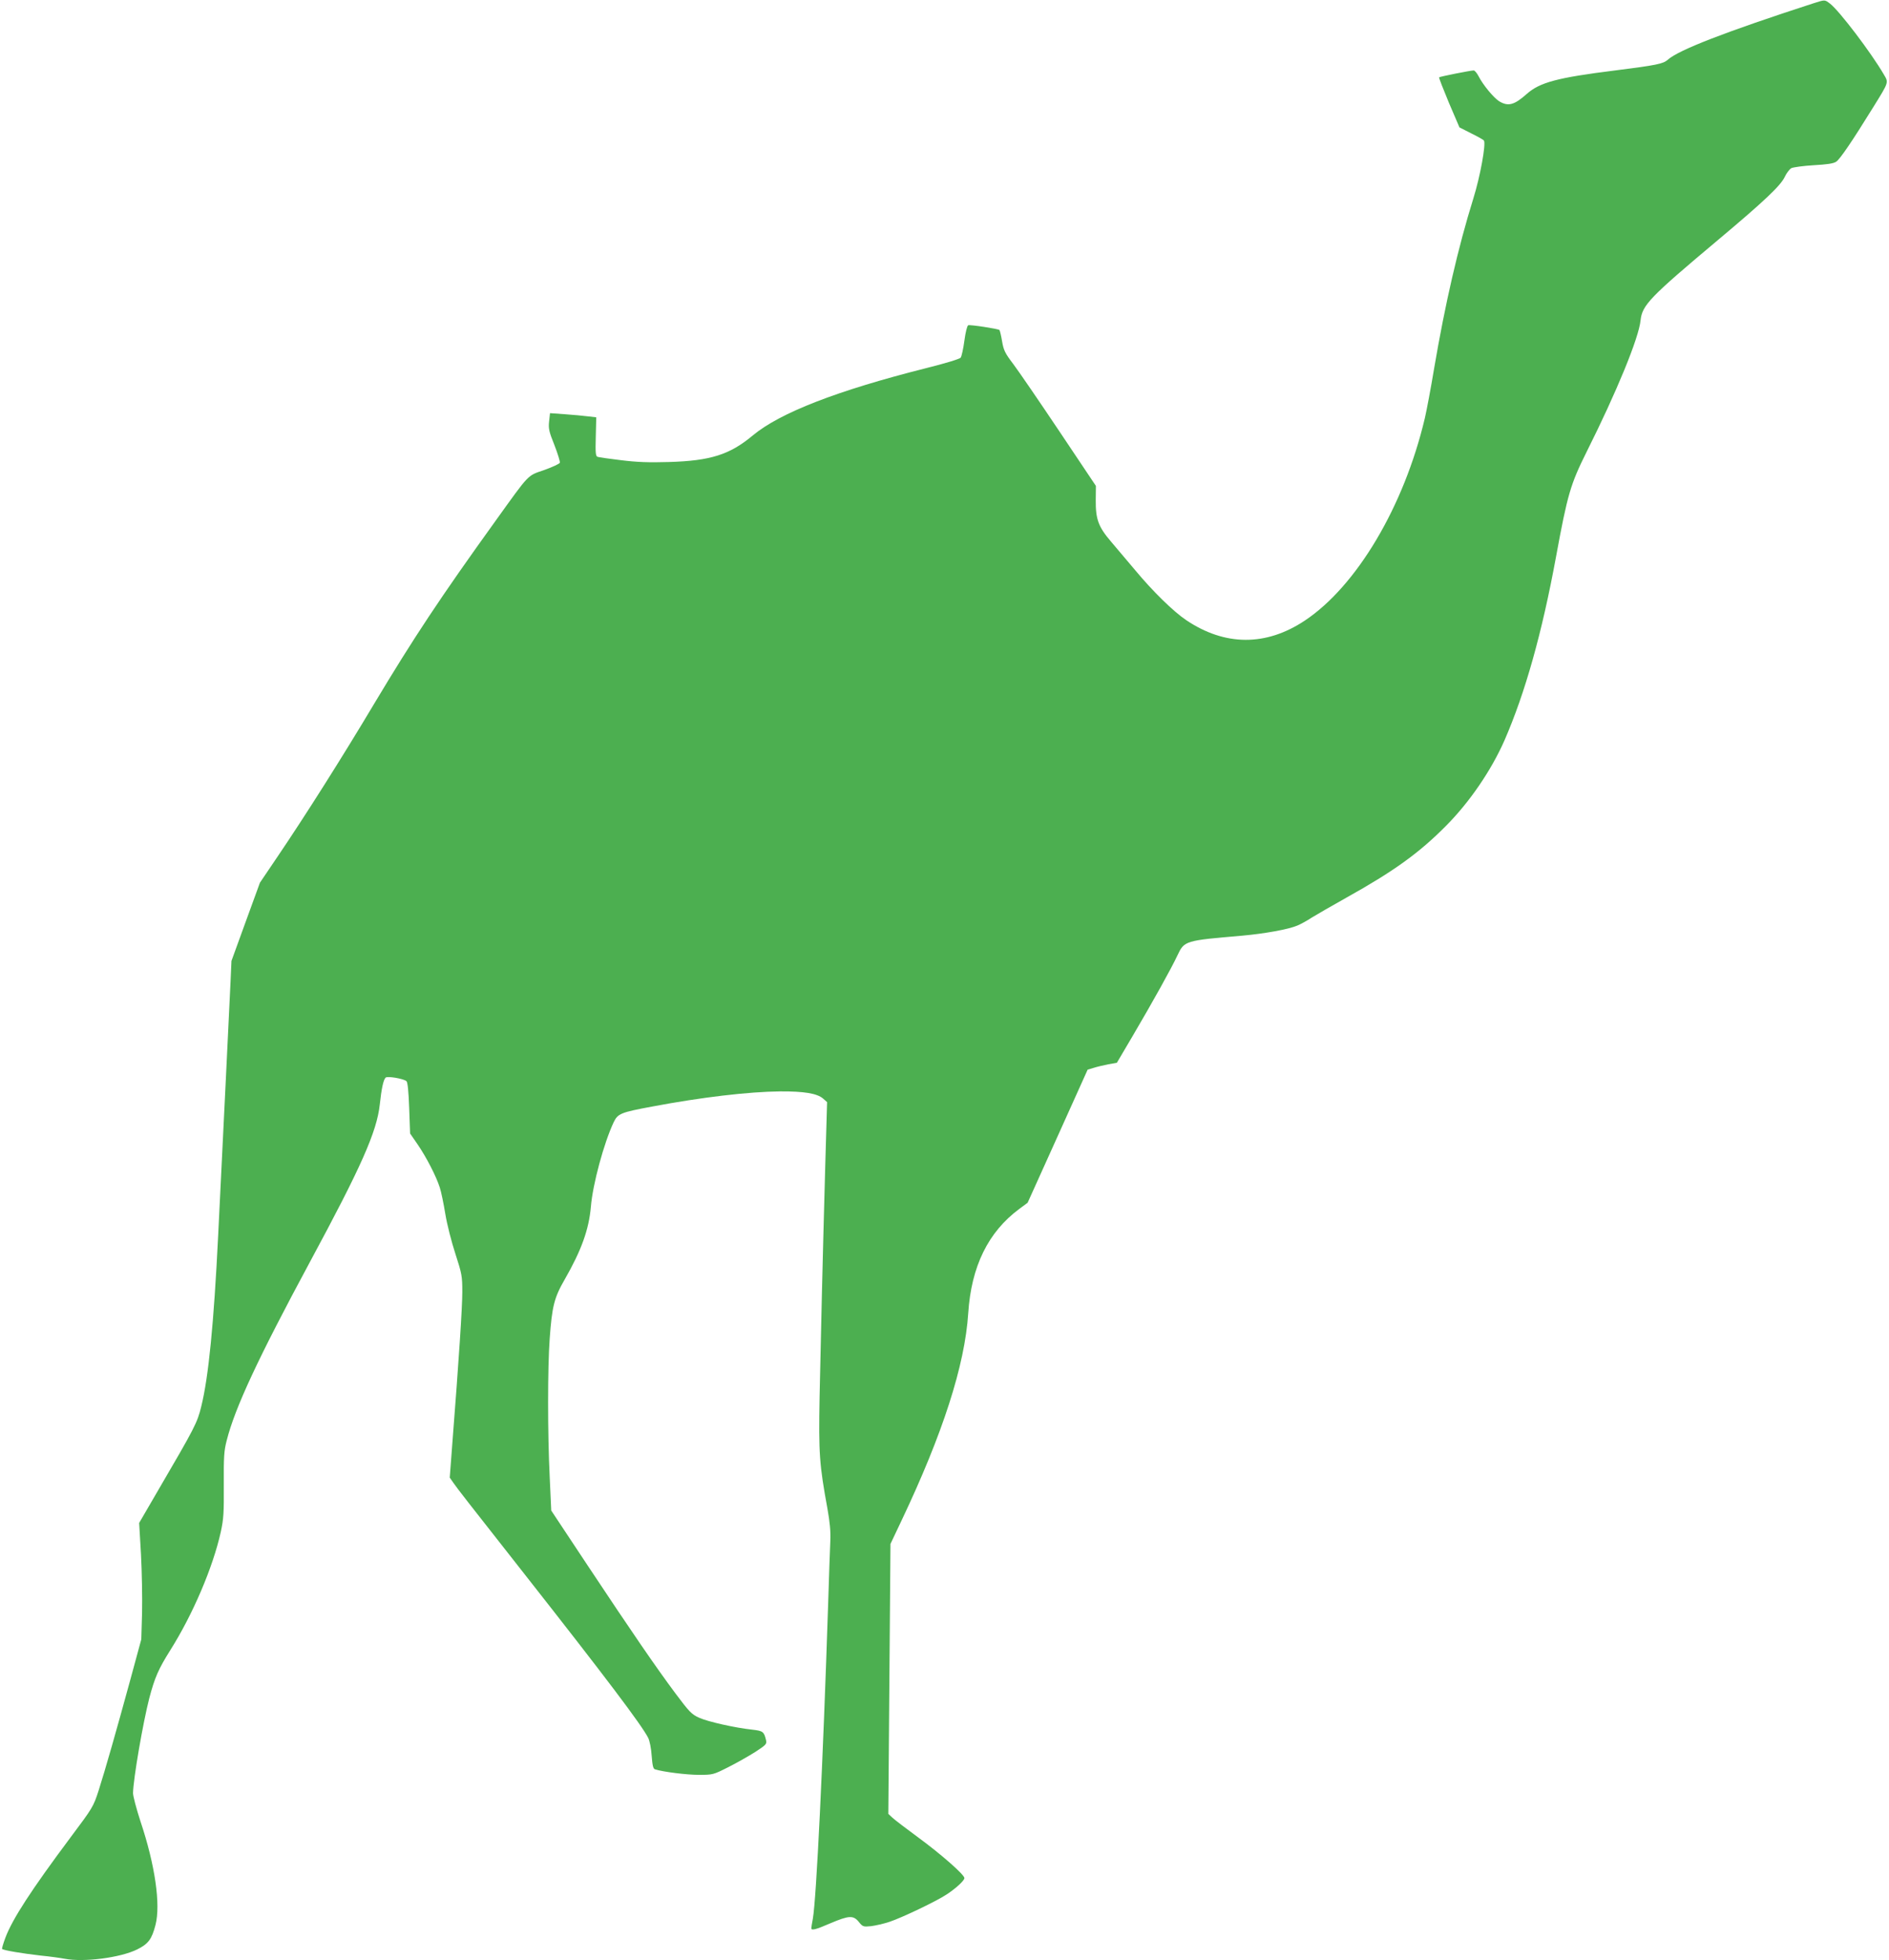 <?xml version="1.0" standalone="no"?>
<!DOCTYPE svg PUBLIC "-//W3C//DTD SVG 20010904//EN"
 "http://www.w3.org/TR/2001/REC-SVG-20010904/DTD/svg10.dtd">
<svg version="1.0" xmlns="http://www.w3.org/2000/svg"
 width="1234pt" height="1280pt" viewBox="0 0 1234 1280"
 preserveAspectRatio="xMidYMid meet">
<g transform="translate(0,1280) scale(0.1,-0.1)"
fill="#4caf50" stroke="none">
<path d="M11845 12778 c-576 -187 -878 -304 -950 -368 -30 -27 -75 -36 -344
-70 -377 -47 -493 -78 -578 -154 -81 -72 -121 -83 -180 -47 -36 23 -105 106
-134 163 -11 21 -25 38 -32 38 -20 0 -221 -40 -226 -45 -2 -3 27 -77 64 -166
l69 -161 77 -39 c43 -21 80 -42 83 -47 14 -23 -25 -236 -69 -377 -100 -321
-185 -691 -256 -1108 -22 -133 -50 -280 -61 -327 -136 -577 -446 -1098 -785
-1323 -253 -168 -521 -167 -775 4 -83 56 -218 188 -331 324 -51 61 -122 145
-159 188 -83 97 -101 146 -100 272 l1 92 -239 357 c-132 197 -267 394 -301
439 -54 71 -63 90 -73 149 -6 36 -14 69 -17 73 -9 8 -191 36 -204 31 -7 -2
-18 -47 -25 -100 -7 -53 -18 -102 -24 -111 -6 -9 -98 -37 -226 -69 -580 -146
-956 -292 -1133 -440 -150 -125 -275 -165 -547 -173 -131 -4 -210 -1 -314 12
-76 9 -145 19 -153 22 -12 5 -14 27 -11 132 l3 126 -53 6 c-29 4 -97 10 -151
14 l-98 7 -6 -54 c-5 -46 -1 -66 35 -155 22 -57 38 -109 35 -115 -3 -7 -48
-28 -101 -47 -113 -39 -93 -18 -318 -331 -360 -500 -537 -767 -794 -1196 -207
-347 -448 -728 -631 -998 l-115 -170 -93 -255 -93 -256 -6 -135 c-6 -127 -47
-980 -81 -1660 -28 -571 -63 -924 -110 -1113 -26 -108 -43 -140 -278 -542
l-128 -220 12 -206 c6 -113 9 -284 7 -380 l-5 -174 -72 -265 c-90 -329 -162
-582 -207 -723 -34 -105 -39 -113 -183 -305 -256 -343 -380 -533 -426 -656
-14 -38 -24 -71 -21 -73 8 -9 136 -30 251 -43 61 -6 132 -16 158 -21 126 -24
364 7 473 61 73 36 96 67 120 161 34 132 -3 391 -98 674 -27 83 -49 166 -49
186 2 96 65 459 106 619 36 136 60 191 138 315 148 235 278 541 329 770 19 87
21 127 20 309 -1 182 1 221 19 290 54 213 205 537 544 1166 334 619 437 850
456 1028 11 102 23 160 38 175 11 11 115 -6 136 -23 8 -7 14 -65 18 -176 l6
-166 49 -71 c57 -83 122 -209 145 -282 9 -27 25 -105 36 -172 11 -68 41 -185
66 -261 42 -130 45 -145 45 -248 0 -99 -21 -425 -66 -1001 l-16 -212 23 -33
c29 -42 84 -112 470 -603 523 -665 761 -980 803 -1063 10 -19 20 -70 23 -117
5 -65 10 -86 22 -89 54 -17 207 -36 286 -36 92 0 95 1 192 50 54 27 133 72
176 99 72 47 77 52 71 78 -13 55 -20 60 -89 68 -113 12 -291 52 -348 78 -49
22 -64 38 -154 158 -128 172 -282 396 -576 839 l-236 356 -10 219 c-14 280
-14 718 0 904 15 209 29 267 98 386 109 190 158 326 171 475 12 147 85 416
149 552 27 56 46 64 251 102 322 61 632 97 835 99 157 1 243 -13 282 -47 l26
-23 -12 -414 c-17 -611 -29 -1120 -37 -1509 -7 -372 -1 -446 51 -730 16 -90
22 -150 19 -215 -2 -50 -9 -232 -14 -405 -34 -1046 -77 -1928 -100 -2059 -6
-30 -10 -58 -10 -63 0 -16 31 -8 125 33 121 51 149 53 185 9 26 -32 29 -33 81
-28 30 4 83 16 119 28 82 27 314 138 377 181 60 40 113 89 113 105 0 22 -154
157 -300 264 -79 58 -155 116 -170 130 l-27 25 7 881 7 882 72 152 c269 566
414 1014 436 1355 20 305 130 530 334 681 l54 40 196 434 196 435 40 12 c22 7
65 17 95 23 l56 10 102 173 c133 226 255 445 294 529 45 95 48 96 423 128 145
13 302 41 360 66 22 9 64 32 94 52 31 19 133 78 226 130 309 172 474 291 648
466 157 157 299 366 385 561 135 310 245 700 337 1200 75 408 94 472 200 685
196 391 341 744 352 858 11 100 59 150 506 525 298 250 409 354 436 412 11 24
31 50 43 57 13 6 78 15 145 19 89 5 130 11 148 23 25 17 101 128 242 356 103
166 101 160 69 214 -84 144 -291 416 -351 462 -36 27 -31 27 -110 2z"/>
</g>
</svg>
